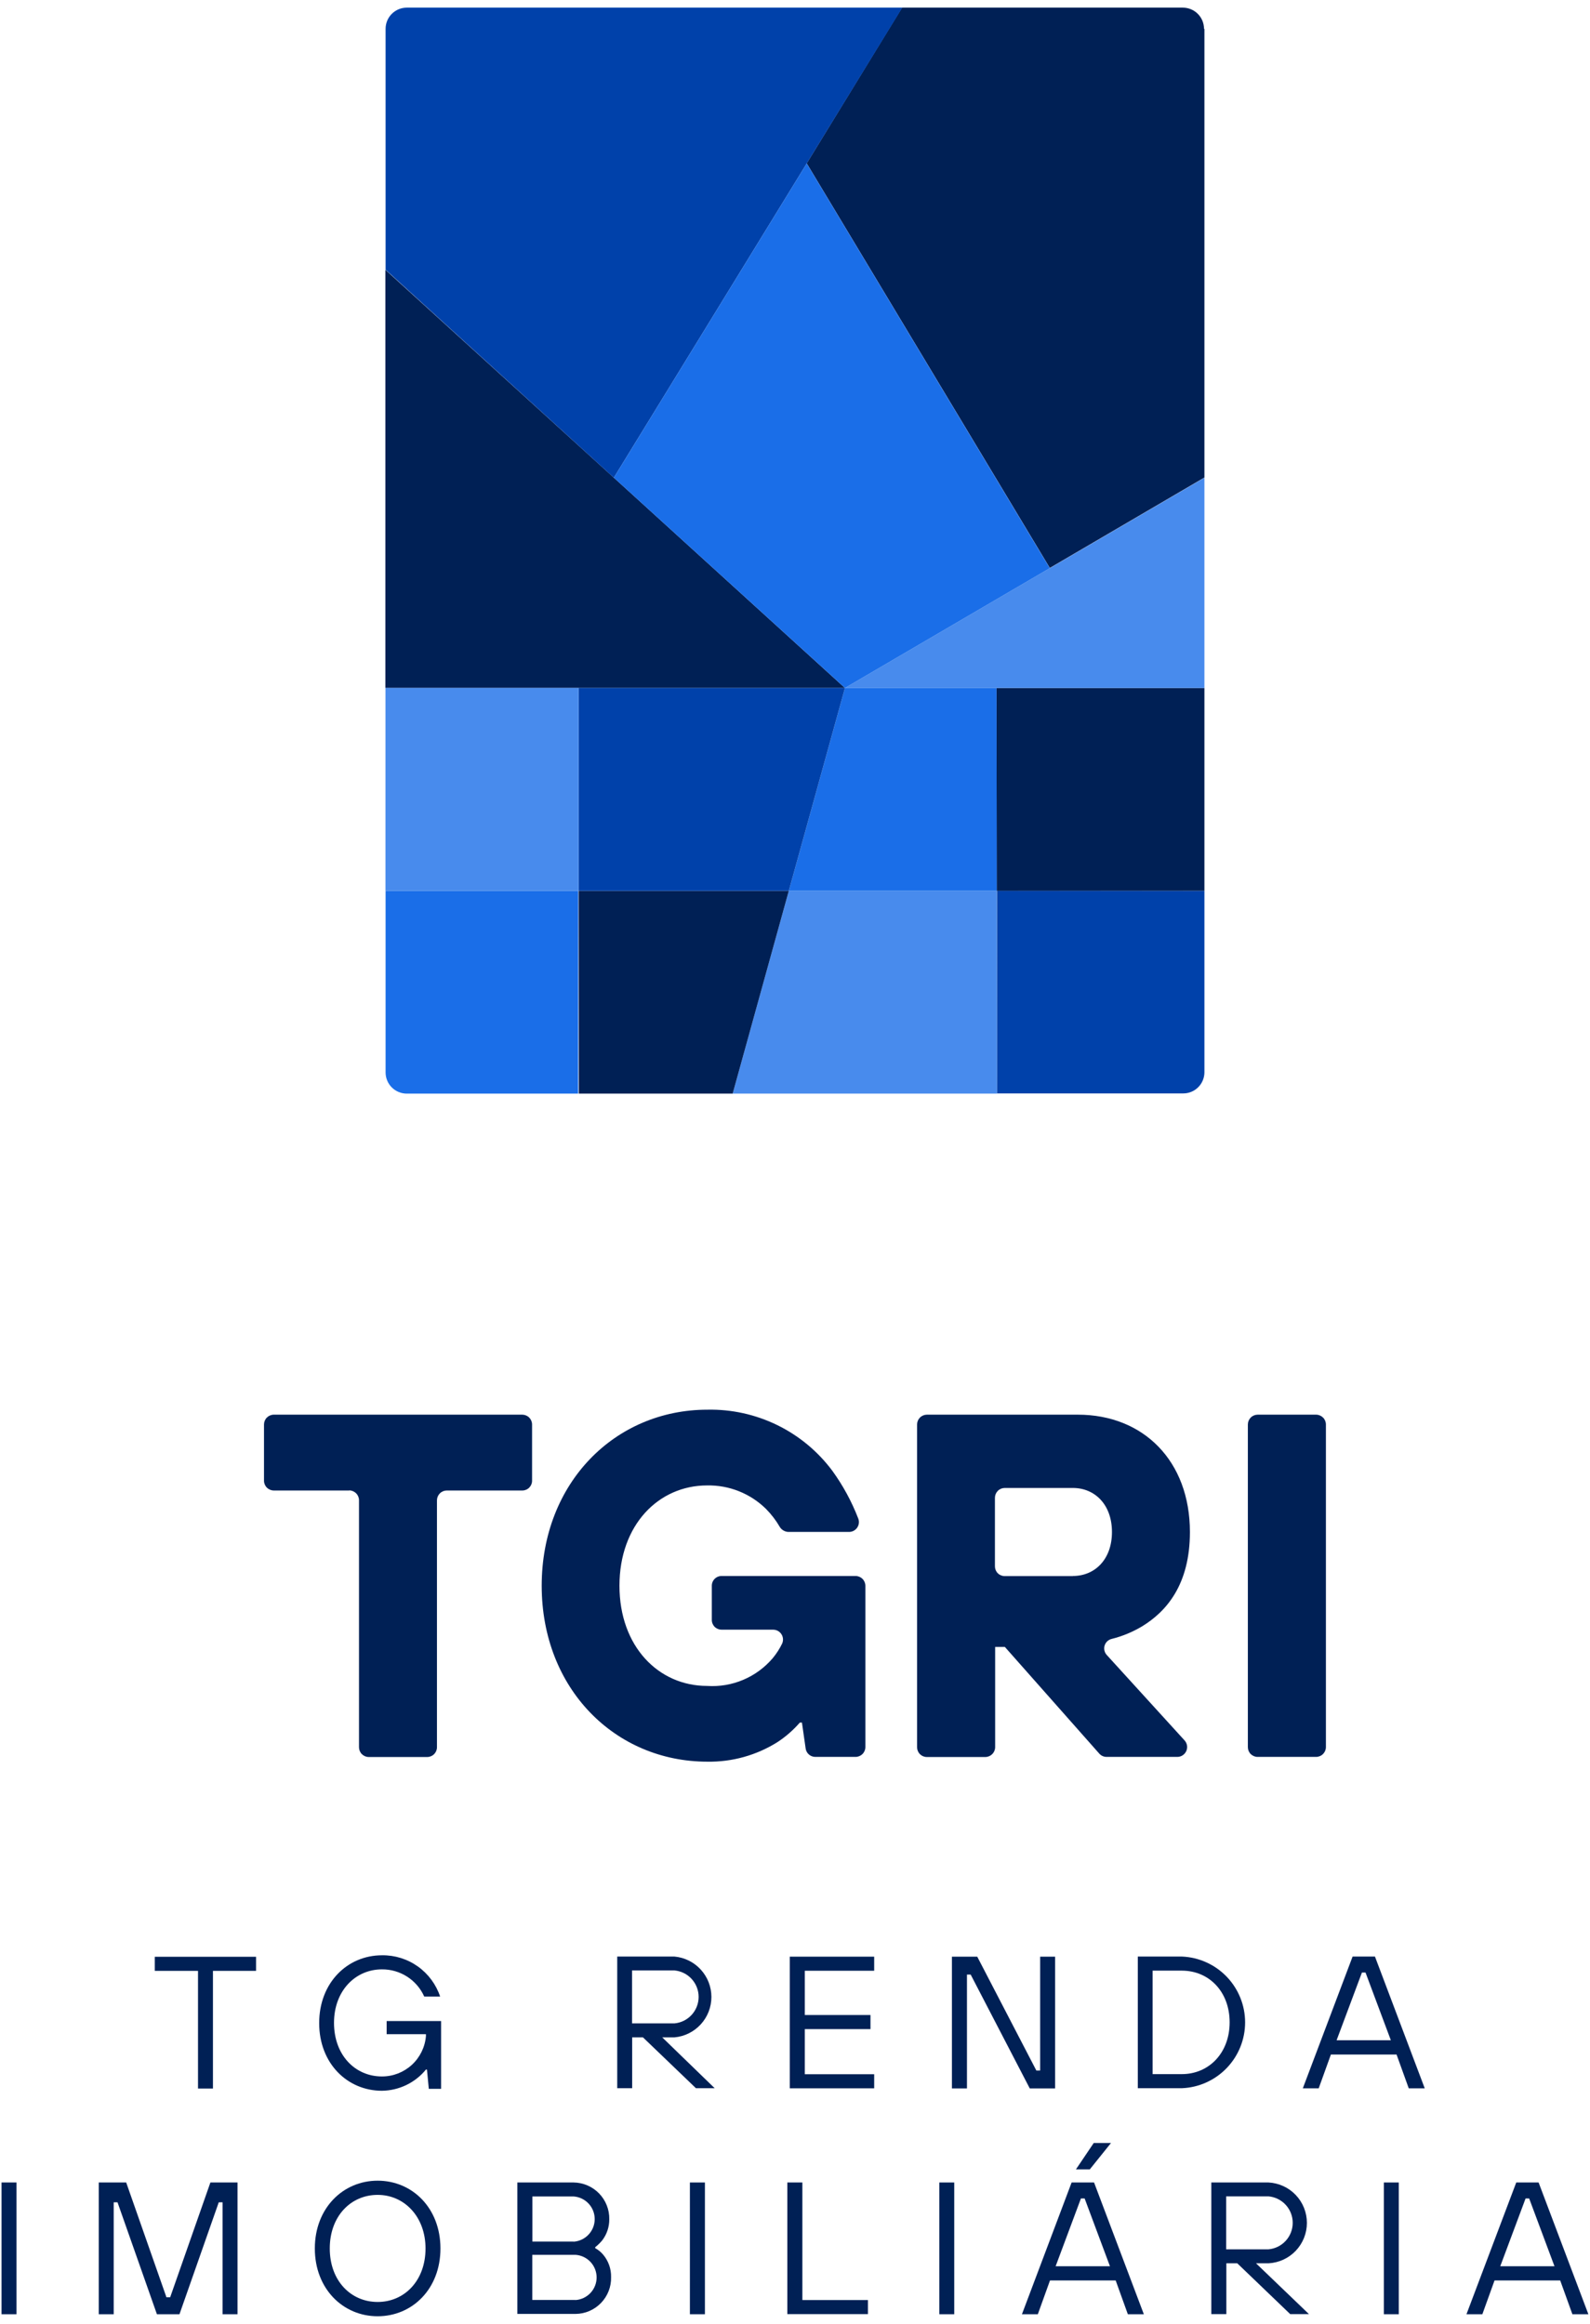 <svg xmlns="http://www.w3.org/2000/svg" width="104" height="152" viewBox="0 0 104 152" fill="none"><g clip-path="url(#clip0_2001_3134)"><path d="M22.851 97.49H17.912C17.742 97.49 17.579 97.423 17.459 97.304C17.338 97.185 17.269 97.022 17.268 96.853V93.174C17.268 93.003 17.335 92.839 17.456 92.719C17.577 92.598 17.741 92.53 17.912 92.53H34.165C34.334 92.532 34.496 92.6 34.616 92.721C34.735 92.842 34.802 93.004 34.802 93.174V96.853C34.802 97.022 34.735 97.184 34.615 97.303C34.496 97.423 34.334 97.49 34.165 97.49H29.225C29.054 97.49 28.89 97.558 28.77 97.679C28.649 97.8 28.581 97.964 28.581 98.134V114.283C28.581 114.452 28.514 114.614 28.394 114.734C28.275 114.854 28.113 114.921 27.943 114.921H24.119C23.95 114.921 23.788 114.854 23.669 114.734C23.549 114.614 23.482 114.452 23.482 114.283V98.127C23.482 97.957 23.414 97.793 23.293 97.672C23.172 97.551 23.009 97.483 22.838 97.483L22.851 97.49Z" fill="#002055"></path><path d="M52.475 112.669H52.316C51.887 113.162 51.393 113.593 50.847 113.951C49.476 114.81 47.885 115.253 46.268 115.226C40.24 115.226 35.432 110.459 35.432 103.718C35.432 96.978 40.24 92.204 46.268 92.204C47.85 92.171 49.418 92.517 50.84 93.212C52.262 93.907 53.497 94.932 54.443 96.202C55.138 97.161 55.706 98.207 56.133 99.312C56.173 99.41 56.188 99.516 56.177 99.621C56.166 99.726 56.13 99.827 56.071 99.914C56.012 100.002 55.933 100.073 55.84 100.123C55.746 100.173 55.643 100.199 55.537 100.199H51.561C51.449 100.194 51.34 100.161 51.243 100.104C51.147 100.048 51.066 99.969 51.006 99.874C50.757 99.445 50.454 99.049 50.106 98.696C49.598 98.196 48.996 97.802 48.335 97.538C47.673 97.274 46.966 97.145 46.254 97.158C43.067 97.158 40.518 99.749 40.518 103.718C40.518 107.688 43.067 110.272 46.254 110.272C47.062 110.325 47.872 110.188 48.618 109.871C49.364 109.555 50.025 109.068 50.549 108.45C50.79 108.159 50.994 107.841 51.159 107.501C51.203 107.403 51.221 107.295 51.213 107.188C51.205 107.081 51.17 106.977 51.111 106.887C51.053 106.797 50.972 106.723 50.878 106.671C50.783 106.62 50.678 106.593 50.57 106.594H47.203C47.118 106.594 47.034 106.578 46.955 106.546C46.877 106.514 46.805 106.467 46.745 106.407C46.685 106.347 46.638 106.275 46.606 106.197C46.574 106.118 46.558 106.034 46.559 105.949V103.725C46.558 103.641 46.574 103.556 46.606 103.478C46.638 103.399 46.685 103.328 46.745 103.268C46.805 103.208 46.877 103.16 46.955 103.128C47.034 103.096 47.118 103.08 47.203 103.081H55.96C56.131 103.081 56.294 103.149 56.415 103.27C56.536 103.391 56.604 103.555 56.604 103.725V114.27C56.604 114.44 56.536 114.604 56.415 114.725C56.294 114.846 56.131 114.914 55.96 114.914H53.327C53.174 114.914 53.026 114.858 52.91 114.758C52.794 114.657 52.718 114.518 52.697 114.367L52.454 112.669H52.475Z" fill="#002055"></path><path d="M59.985 93.174C59.985 93.004 60.052 92.842 60.171 92.721C60.291 92.6 60.453 92.532 60.622 92.53H70.501C74.797 92.53 77.831 95.564 77.831 100.206C77.831 103.67 76.272 105.416 74.707 106.372C74.088 106.743 73.418 107.021 72.718 107.196C72.61 107.221 72.509 107.274 72.428 107.35C72.346 107.426 72.285 107.522 72.252 107.629C72.219 107.736 72.215 107.849 72.24 107.958C72.264 108.067 72.317 108.167 72.393 108.249L77.485 113.84C77.567 113.932 77.621 114.045 77.641 114.166C77.66 114.288 77.645 114.412 77.596 114.525C77.547 114.638 77.467 114.735 77.365 114.804C77.263 114.873 77.144 114.911 77.02 114.914H72.386C72.296 114.915 72.207 114.897 72.124 114.861C72.042 114.825 71.968 114.772 71.908 114.706L65.728 107.723H65.091V114.283C65.089 114.453 65.02 114.615 64.9 114.734C64.779 114.854 64.616 114.921 64.446 114.921H60.622C60.453 114.921 60.291 114.854 60.172 114.734C60.052 114.614 59.985 114.452 59.985 114.283V93.181V93.174ZM70.176 103.081C71.617 103.081 72.732 101.993 72.732 100.206C72.732 98.418 71.617 97.324 70.176 97.324H65.714C65.545 97.326 65.382 97.394 65.263 97.515C65.144 97.636 65.077 97.799 65.077 97.968V102.451C65.077 102.62 65.144 102.782 65.263 102.901C65.383 103.021 65.545 103.088 65.714 103.088H70.176V103.081Z" fill="#002055"></path><path d="M82.258 92.53H86.082C86.253 92.53 86.417 92.598 86.538 92.719C86.659 92.839 86.726 93.003 86.726 93.174V114.276C86.725 114.446 86.656 114.608 86.535 114.728C86.415 114.847 86.252 114.914 86.082 114.914H82.258C82.089 114.914 81.927 114.847 81.807 114.727C81.688 114.608 81.621 114.445 81.621 114.276V93.174C81.621 93.004 81.688 92.842 81.807 92.721C81.926 92.6 82.088 92.532 82.258 92.53Z" fill="#002055"></path><path d="M12.952 128.908H10.125V127.987H16.748V128.908H13.928V136.605H12.952V128.908Z" fill="#002055"></path><path d="M27.923 135.365H27.86C27.511 135.792 27.073 136.137 26.576 136.376C26.079 136.615 25.537 136.743 24.985 136.751C22.727 136.751 20.877 134.97 20.877 132.324C20.877 129.677 22.727 127.89 24.985 127.89C25.824 127.878 26.645 128.133 27.329 128.619C28.012 129.105 28.524 129.796 28.789 130.592H27.75C27.512 130.057 27.123 129.603 26.63 129.287C26.138 128.971 25.564 128.805 24.978 128.811C23.26 128.811 21.847 130.197 21.847 132.31C21.847 134.423 23.233 135.815 24.978 135.815C25.703 135.818 26.401 135.548 26.935 135.059C27.469 134.57 27.799 133.897 27.86 133.176V133.051H25.29V132.192H28.851V136.626H28.047L27.93 135.393L27.923 135.365Z" fill="#002055"></path><path d="M40.372 127.973H44.113C44.774 128.032 45.388 128.335 45.836 128.825C46.284 129.314 46.532 129.953 46.532 130.616C46.532 131.279 46.284 131.918 45.836 132.407C45.388 132.896 44.774 133.2 44.113 133.259H43.316L46.746 136.584H45.52L42.056 133.259H41.349V136.584H40.372V127.973ZM44.113 132.344C44.546 132.306 44.948 132.106 45.241 131.786C45.534 131.465 45.697 131.047 45.697 130.612C45.697 130.178 45.534 129.759 45.241 129.439C44.948 129.118 44.546 128.919 44.113 128.88H41.342V132.344H44.113Z" fill="#002055"></path><path d="M51.658 127.98H57.179V128.901H52.641V131.797H56.937V132.719H52.641V135.67H57.179V136.591H51.658V127.973V127.98Z" fill="#002055"></path><path d="M62.264 127.98H63.92L67.786 135.427H68.035V127.98H69.012V136.598H67.356L63.49 129.151H63.248V136.598H62.264V127.98Z" fill="#002055"></path><path d="M74.416 127.973H77.305C78.417 128.018 79.468 128.491 80.239 129.293C81.01 130.096 81.441 131.166 81.441 132.279C81.441 133.392 81.01 134.461 80.239 135.264C79.468 136.066 78.417 136.54 77.305 136.584H74.423V127.973H74.416ZM77.298 135.663C79.078 135.663 80.429 134.277 80.429 132.275C80.429 130.273 79.085 128.894 77.298 128.894H75.392V135.663H77.298Z" fill="#002055"></path><path d="M88.465 127.973H89.934L93.19 136.591H92.144L91.347 134.381H87.052L86.255 136.591H85.216L88.472 127.973H88.465ZM90.973 133.446L89.317 129.019H89.082L87.426 133.446H90.973Z" fill="#002055"></path><path d="M0.1 142.75H1.077V151.368H0.1V142.75Z" fill="#002055"></path><path d="M6.474 142.75H8.254L10.887 150.26H11.13L13.762 142.75H15.536V151.368H14.559V144.046H14.309L11.739 151.368H10.264L7.686 144.046H7.437V151.368H6.46V142.75H6.474Z" fill="#002055"></path><path d="M20.593 147.066C20.593 144.42 22.443 142.632 24.701 142.632C26.96 142.632 28.809 144.413 28.809 147.066C28.809 149.72 26.96 151.5 24.701 151.5C22.443 151.5 20.593 149.713 20.593 147.066ZM27.833 147.066C27.833 144.988 26.447 143.561 24.701 143.561C22.955 143.561 21.57 144.946 21.57 147.066C21.57 149.186 22.955 150.565 24.701 150.565C26.447 150.565 27.833 149.179 27.833 147.066Z" fill="#002055"></path><path d="M33.839 142.75H37.518C37.829 142.754 38.137 142.819 38.423 142.942C38.709 143.065 38.968 143.243 39.185 143.466C39.402 143.69 39.573 143.954 39.687 144.244C39.802 144.533 39.858 144.843 39.852 145.154C39.856 145.655 39.693 146.142 39.388 146.54C39.252 146.703 39.099 146.851 38.931 146.983V147.045C39.126 147.151 39.3 147.292 39.444 147.461C39.795 147.874 39.983 148.401 39.97 148.944C39.978 149.255 39.923 149.564 39.81 149.854C39.696 150.144 39.526 150.409 39.31 150.633C39.093 150.856 38.834 151.035 38.548 151.158C38.262 151.28 37.954 151.345 37.642 151.347H33.839V142.75ZM37.518 146.623C37.893 146.597 38.244 146.43 38.5 146.155C38.757 145.881 38.899 145.519 38.899 145.144C38.899 144.768 38.757 144.406 38.5 144.132C38.244 143.857 37.893 143.69 37.518 143.664H34.823V146.616H37.518V146.623ZM37.642 150.44C38.017 150.414 38.368 150.247 38.625 149.973C38.881 149.698 39.024 149.337 39.024 148.961C39.024 148.585 38.881 148.224 38.625 147.949C38.368 147.674 38.017 147.507 37.642 147.482H34.816V150.433H37.642V150.44Z" fill="#002055"></path><path d="M45.125 142.75H46.108V151.368H45.125V142.75Z" fill="#002055"></path><path d="M51.505 142.75H52.482V150.44H56.77V151.361H51.498V142.743L51.505 142.75Z" fill="#002055"></path><path d="M61.44 142.75H62.416V151.368H61.44V142.75Z" fill="#002055"></path><path d="M70.086 142.75H71.561L74.817 151.368H73.771L72.975 149.158H68.679L67.883 151.368H66.844L70.093 142.75H70.086ZM72.601 148.23L70.945 143.796H70.702L69.047 148.23H72.601ZM71.561 140.166H72.67L71.284 141.891H70.377L71.541 140.166H71.561Z" fill="#002055"></path><path d="M79.231 142.75H82.972C83.649 142.785 84.287 143.078 84.755 143.57C85.222 144.062 85.483 144.715 85.483 145.393C85.483 146.072 85.222 146.724 84.755 147.216C84.287 147.708 83.649 148.001 82.972 148.036H82.154L85.618 151.361H84.392L80.928 148.036H80.214V151.361H79.231V142.743V142.75ZM82.972 147.122C83.404 147.083 83.807 146.884 84.1 146.563C84.393 146.243 84.555 145.824 84.555 145.39C84.555 144.955 84.393 144.537 84.1 144.216C83.807 143.896 83.404 143.696 82.972 143.658H80.201V147.122H82.972Z" fill="#002055"></path><path d="M90.516 142.75H91.493V151.368H90.516V142.75Z" fill="#002055"></path><path d="M99.169 142.75H100.638L103.894 151.368H102.848L102.051 149.158H97.756L96.959 151.368H95.92L99.176 142.75H99.169ZM101.677 148.23L100.021 143.796H99.786L98.13 148.23H101.677Z" fill="#002055"></path><path d="M25.207 44.998V17.646L55.267 44.998H25.207Z" fill="#002055"></path><path d="M78.78 58.265V70.132C78.78 70.499 78.634 70.852 78.374 71.112C78.115 71.372 77.762 71.518 77.395 71.518H65.209V58.251L78.78 58.265Z" fill="#0041AA"></path><path d="M78.78 44.998V58.265H65.195L65.181 44.998H78.78Z" fill="#002055"></path><path d="M78.78 31.246V44.998H65.181H55.267L68.665 37.162L78.78 31.246Z" fill="#488BED"></path><path d="M78.78 1.886V31.232L68.666 37.148L52.766 10.684L59.001 0.5H77.367C77.734 0.5 78.087 0.646 78.347 0.906C78.607 1.166 78.753 1.518 78.753 1.886H78.78Z" fill="#002055"></path><path d="M65.195 58.265L65.209 71.531H47.923L51.595 58.265H65.195Z" fill="#488BED"></path><path d="M65.181 44.998L65.195 58.265H51.595L55.267 44.998H65.181Z" fill="#1A6EE8"></path><path d="M47.923 71.531H37.857L37.843 58.265H51.595L47.923 71.531Z" fill="#002055"></path><path d="M37.816 58.265V71.531H26.606C26.239 71.531 25.887 71.385 25.627 71.126C25.367 70.866 25.221 70.513 25.221 70.146V58.265H37.816Z" fill="#1A6EE8"></path><path d="M51.595 58.265H37.843V44.998H55.267L51.595 58.265Z" fill="#0041AA"></path><path d="M37.843 44.998H25.214V58.265H37.843V44.998Z" fill="#488BED"></path><path d="M40.15 31.246L59.022 0.5H26.606C26.239 0.5 25.887 0.646 25.627 0.906C25.367 1.166 25.221 1.518 25.221 1.886V17.64L40.15 31.246Z" fill="#0041AA"></path><path d="M52.766 10.691L40.15 31.246L55.267 44.998L68.665 37.162L52.766 10.691Z" fill="#1A6EE8"></path></g><defs><clipPath id="clip0_2001_3134"><rect width="103.793" height="151" fill="white" transform="translate(0.1 0.5)"></rect></clipPath></defs></svg>